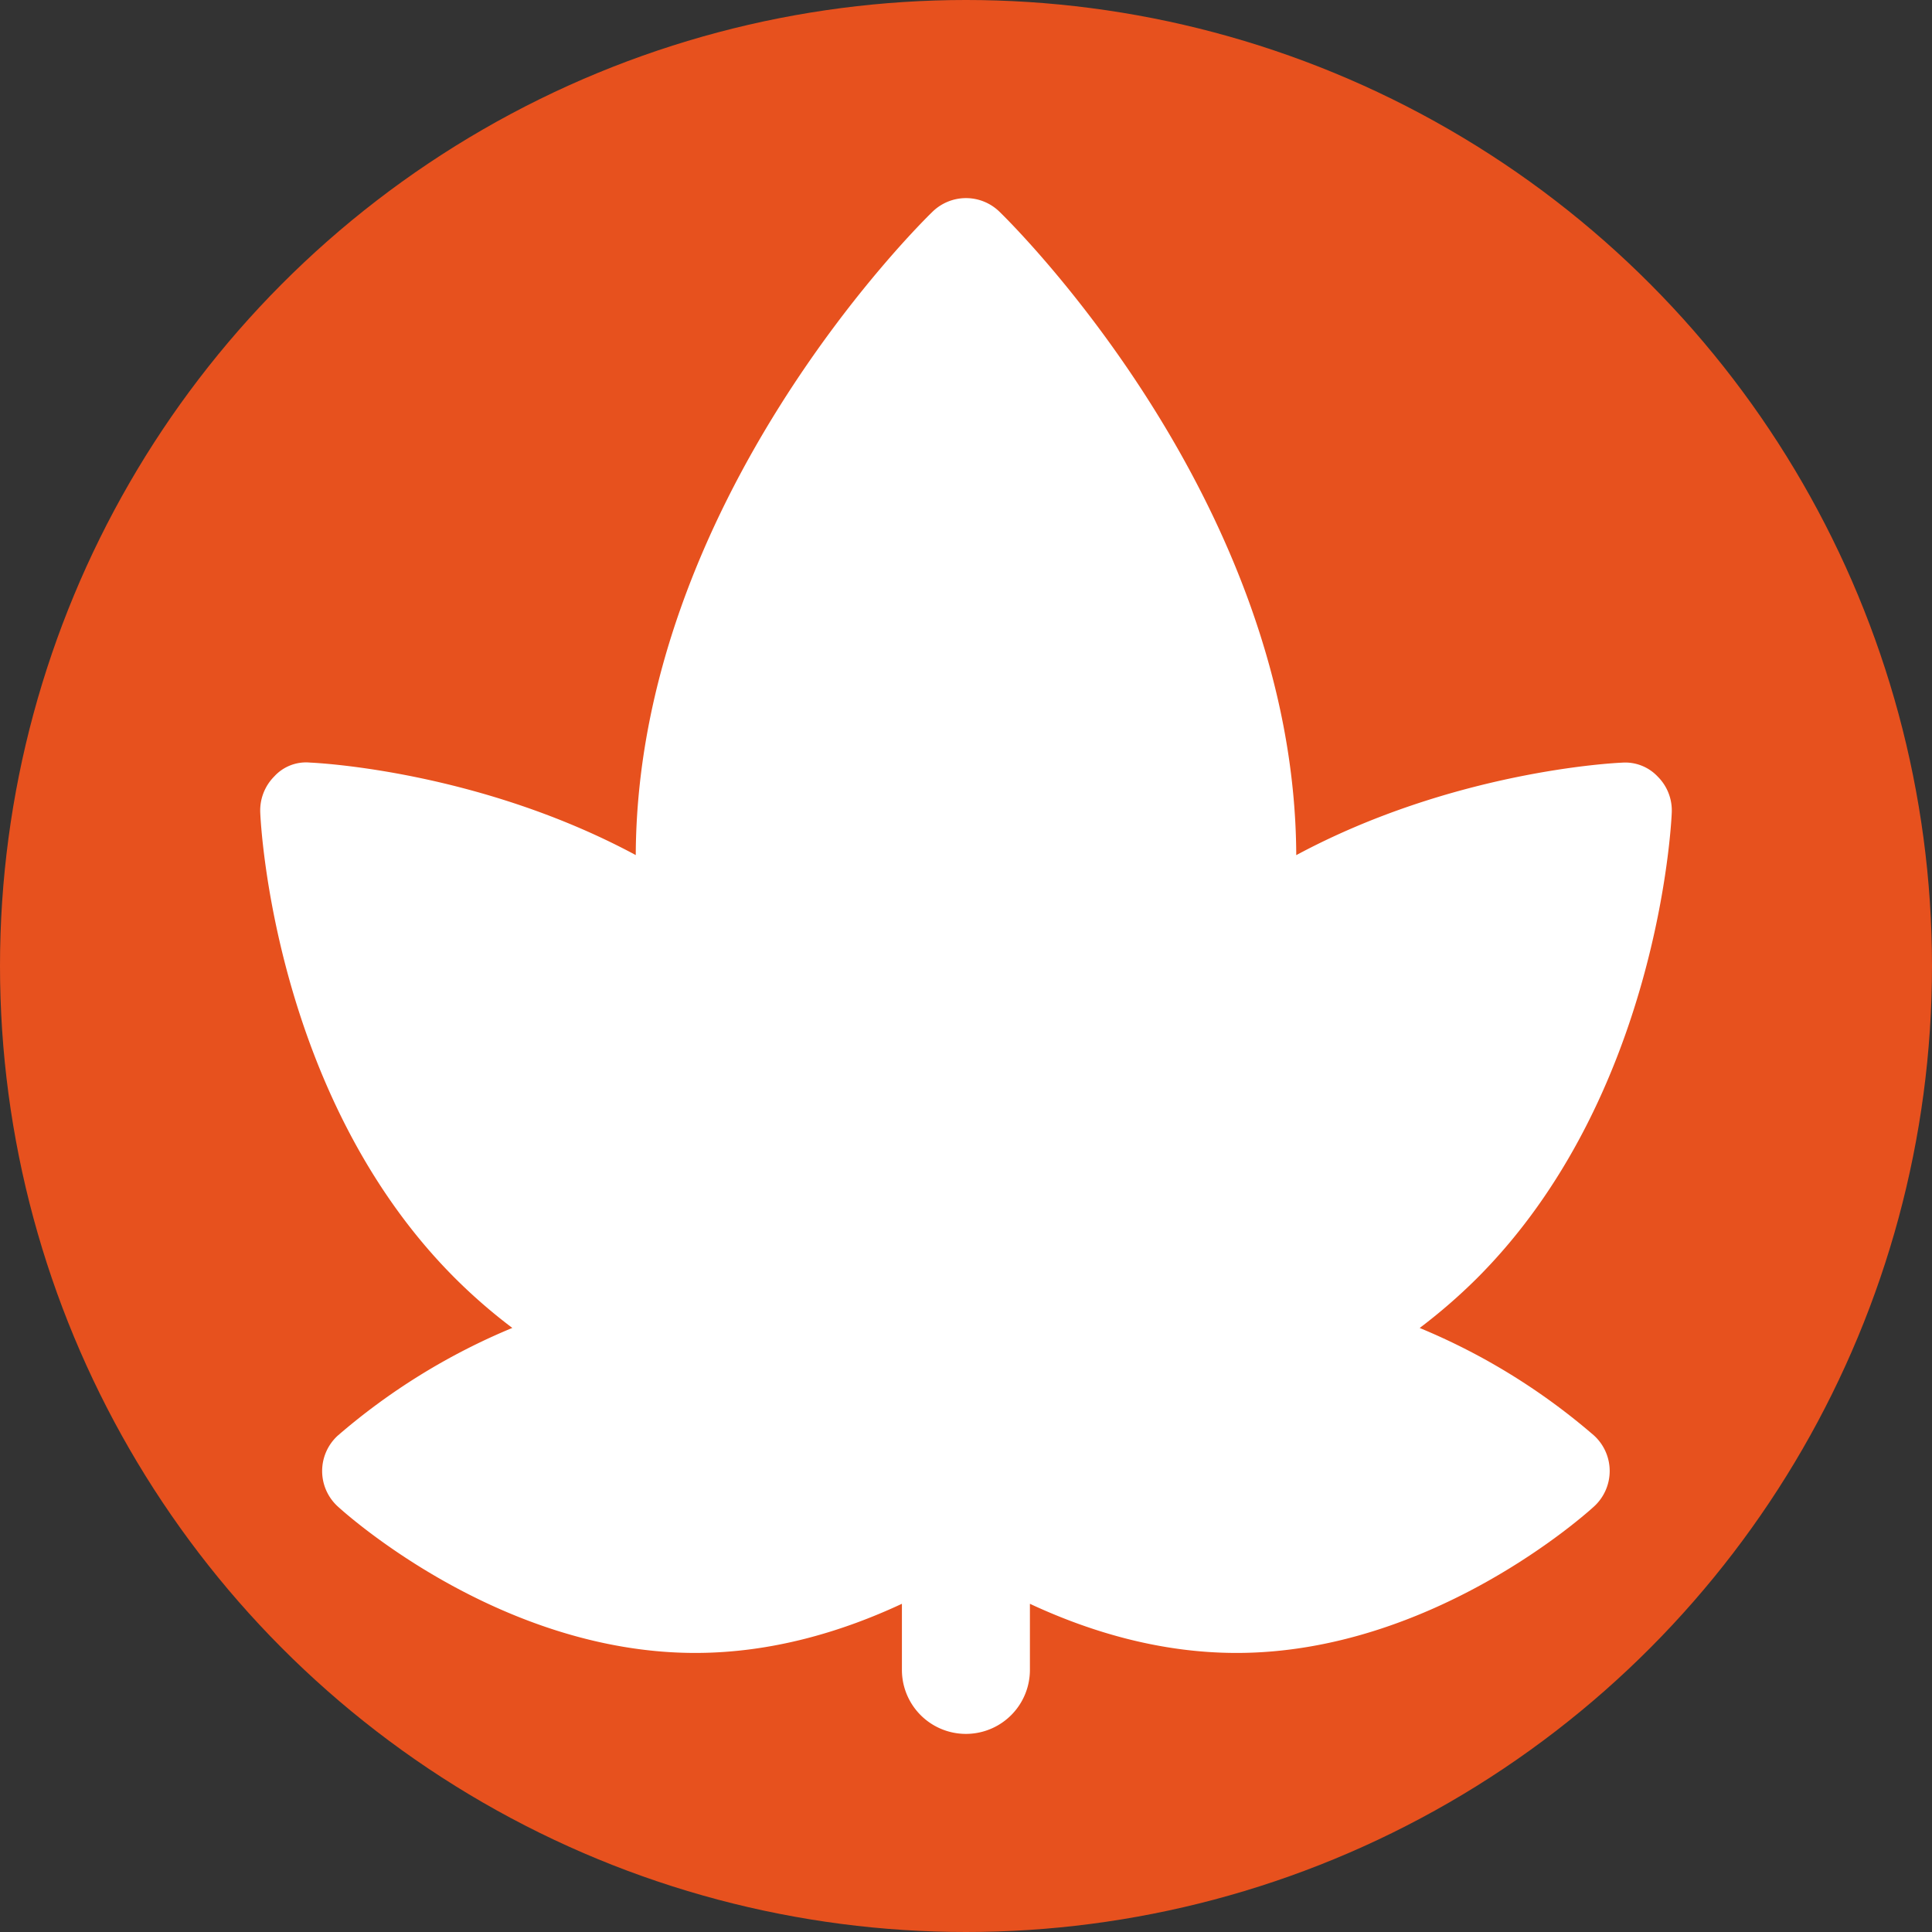 <svg xmlns="http://www.w3.org/2000/svg" width="400" height="400" viewBox="0 0 400 400">
  <rect x="0" y="0" width="400" height="400" fill="#333333" stroke="none"/>
  <g id="year_09" transform="translate(-11922 -7076)">
    <circle id="楕円形_65" data-name="楕円形 65" cx="200" cy="200" r="200" transform="translate(11922 7076)" fill="#e7511e"/>
    <g id="year_09-2" data-name="year_09" transform="translate(11974.902 7116.986)">
      <path id="パス_515" data-name="パス 515" d="M241.027,233.958A116.011,116.011,0,0,0,252.9,223.651c37.442-37.429,40.224-94.015,40.317-96.4a9.888,9.888,0,0,0-2.9-7.446,9.24,9.24,0,0,0-7.459-2.888c-1.643.066-35,1.749-67.385,19.145C215.191,63.019,156.524,5.266,154.02,2.842a9.927,9.927,0,0,0-13.845,0C137.671,5.253,79,63.006,78.726,136.048c-32.381-17.4-65.742-19.079-67.385-19.145a8.913,8.913,0,0,0-7.472,2.875A9.975,9.975,0,0,0,.98,127.237c.093,2.4,2.875,58.972,40.317,96.4a113.24,113.24,0,0,0,11.871,10.308,133.31,133.31,0,0,0-36.143,22.3A9.931,9.931,0,0,0,17,270.883c1.351,1.245,33.454,30.354,74.049,30.354,15.978,0,30.605-4.491,42.781-10.175v13.686a13.249,13.249,0,1,0,26.5,0V291.062c12.189,5.684,26.8,10.175,42.781,10.175,40.582,0,72.7-29.108,74.049-30.354a9.945,9.945,0,0,0-.013-14.64,132.791,132.791,0,0,0-36.117-22.285Z" transform="translate(0 0)" fill="#fff"/>
    </g>
  </g>
</svg>
